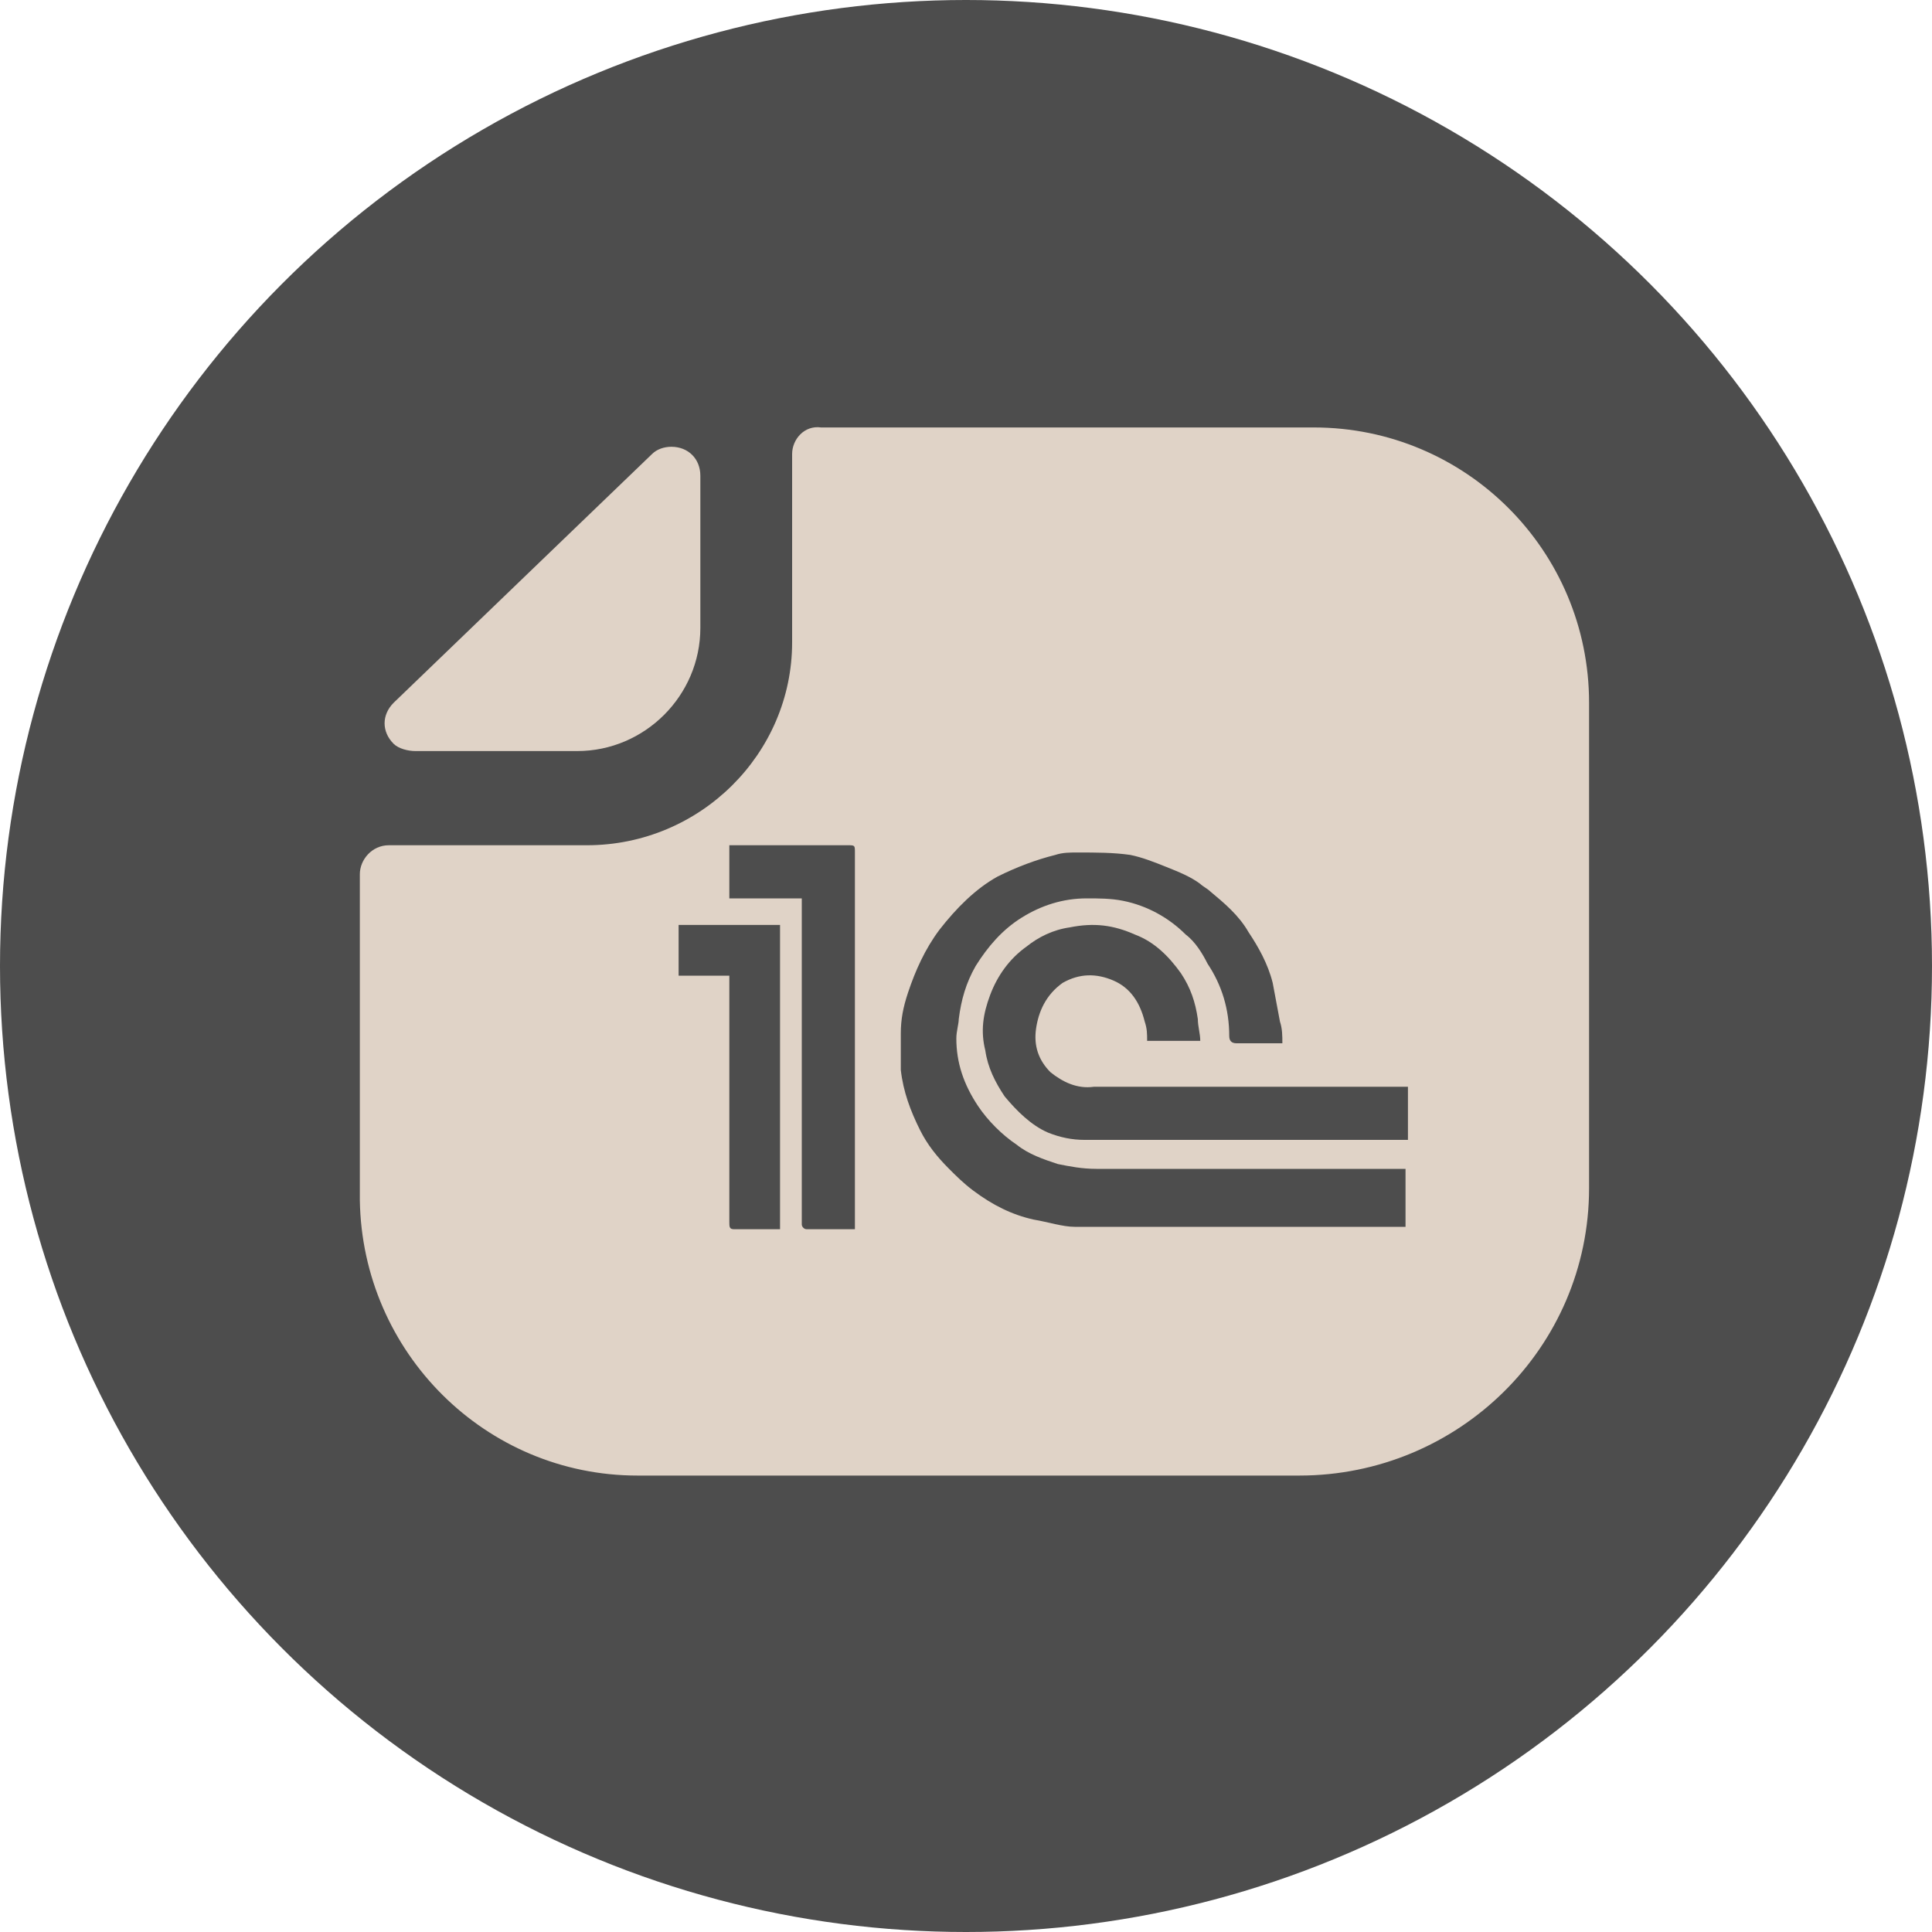 <?xml version="1.0" encoding="utf-8"?>
<!-- Generator: Adobe Illustrator 25.2.3, SVG Export Plug-In . SVG Version: 6.00 Build 0)  -->
<svg version="1.1" id="Слой_1" xmlns="http://www.w3.org/2000/svg" xmlns:xlink="http://www.w3.org/1999/xlink" x="0px" y="0px"
	 viewBox="0 0 80 80" enable-background="new 0 0 80 80" xml:space="preserve">
<g>
	<circle fill="#4D4D4D" cx="40" cy="40" r="40"/>
	<path fill="#E0D3C7" d="M65.8,29.1v20.1c0,0,0,0,0,0c0,6.6-5.4,11.9-12,11.9H26.4c-6.3,0-11.4-5.1-11.5-11.4V36.2
		c0-0.6,0.5-1.2,1.2-1.2h8.2c4.7,0,8.5-3.8,8.5-8.4c0-1.9,0-3.4,0-4.6c0-0.8,0-2.1,0-3.2c0,0,0,0,0,0c0-0.6,0.5-1.2,1.2-1.1h20.4
		c0,0,0,0,0,0C60.7,17.7,65.8,22.8,65.8,29.1z M17.2,31.1h6.7c2.8,0,5.1-2.3,5.1-5.1c0-1.8,0-4.2,0-6.3c0-0.7-0.5-1.2-1.2-1.2
		c-0.3,0-0.6,0.1-0.8,0.3c-2.8,2.7-7.8,7.5-10.7,10.3c-0.5,0.5-0.5,1.2,0,1.7C16.5,31,16.9,31.1,17.2,31.1z"/>
	<g>
		<path fill="#4D4D4D" d="M28.1,40.4c0.7,0,1.4,0,2.1,0c0,0.1,0,0.2,0,0.2c0,3.3,0,6.6,0,10c0,0.2,0,0.3,0.2,0.3c0.6,0,1.3,0,1.9,0
			c0-4.2,0-8.4,0-12.6c-1.4,0-2.8,0-4.2,0C28.1,39,28.1,39.7,28.1,40.4z"/>
		<path fill="#4D4D4D" d="M44,40.7c0.7-0.4,1.4-0.4,2.1-0.1c0.7,0.3,1.1,0.9,1.3,1.7c0.1,0.3,0.1,0.5,0.1,0.8c0.7,0,1.4,0,2.2,0
			c0-0.3-0.1-0.6-0.1-0.9c-0.1-0.7-0.3-1.3-0.7-1.9c-0.5-0.7-1.1-1.3-1.9-1.6c-0.9-0.4-1.7-0.5-2.7-0.3c-0.7,0.1-1.3,0.4-1.8,0.8
			c-0.7,0.5-1.2,1.2-1.5,2c-0.3,0.8-0.4,1.5-0.2,2.3c0.1,0.7,0.4,1.3,0.8,1.9c0.5,0.6,1.1,1.2,1.8,1.5c0.5,0.2,1,0.3,1.5,0.3
			c4.5,0,9,0,13.4,0v-2.2c-3.2,0-6.3,0-9.5,0c-0.5,0-0.9,0-1.4,0c-0.4,0-0.8,0-1.1,0c-0.3,0-0.7,0-1,0c-0.7,0.1-1.3-0.2-1.8-0.6
			c-0.5-0.5-0.7-1.1-0.6-1.8C43,41.9,43.3,41.2,44,40.7z"/>
		<path fill="#4D4D4D" d="M58.3,48.4c-4.3,0-8.6,0-12.9,0c-0.6,0-1.1-0.1-1.6-0.2c-0.6-0.2-1.2-0.4-1.7-0.8c-0.6-0.4-1.2-1-1.6-1.6
			c-0.6-0.9-0.9-1.8-0.9-2.8c0-0.3,0.1-0.6,0.1-0.8c0.1-0.8,0.3-1.5,0.7-2.2c0.5-0.8,1.1-1.5,1.9-2c0.8-0.5,1.7-0.8,2.7-0.8
			c0.5,0,1,0,1.5,0.1c1,0.2,1.9,0.7,2.6,1.4c0.4,0.3,0.7,0.8,0.9,1.2c0.6,0.9,0.9,1.9,0.9,3c0,0.2,0.1,0.3,0.3,0.3
			c0.5,0,0.9,0,1.4,0c0.2,0,0.4,0,0.5,0c0-0.3,0-0.6-0.1-0.9c-0.1-0.5-0.2-1.1-0.3-1.6c-0.2-0.8-0.6-1.5-1-2.1
			c-0.4-0.7-1-1.2-1.6-1.7c-0.1-0.1-0.3-0.2-0.4-0.3c-0.4-0.3-0.9-0.5-1.4-0.7c-0.5-0.2-1-0.4-1.5-0.5c-0.7-0.1-1.4-0.1-2.2-0.1
			c-0.3,0-0.6,0-0.9,0.1c-0.8,0.2-1.6,0.5-2.4,0.9c-0.9,0.5-1.7,1.3-2.4,2.2c-0.6,0.8-1,1.7-1.3,2.6c-0.2,0.6-0.3,1.1-0.3,1.7
			c0,0.5,0,1,0,1.5c0.1,0.9,0.4,1.7,0.8,2.5c0.3,0.6,0.7,1.1,1.2,1.6c0.3,0.3,0.6,0.6,1,0.9c0.8,0.6,1.6,1,2.5,1.2
			c0.6,0.1,1.2,0.3,1.7,0.3c4.6,0,9.1,0,13.7,0V48.4z"/>
		<path fill="#4D4D4D" d="M35.1,35c-1.6,0-3.1,0-4.7,0c-0.1,0-0.2,0-0.2,0c0,0.8,0,1.5,0,2.2c1,0,2,0,3,0c0,0.1,0,0.2,0,0.3
			c0,4.3,0,8.7,0,13c0,0.1,0,0.1,0,0.2c0,0.1,0.1,0.2,0.2,0.2c0.7,0,1.3,0,2,0c0-0.1,0-0.2,0-0.3c0-1,0-2.1,0-3.1
			c0-4.1,0-8.1,0-12.2C35.4,35,35.4,35,35.1,35z"/>
	</g>
</g>
</svg>

